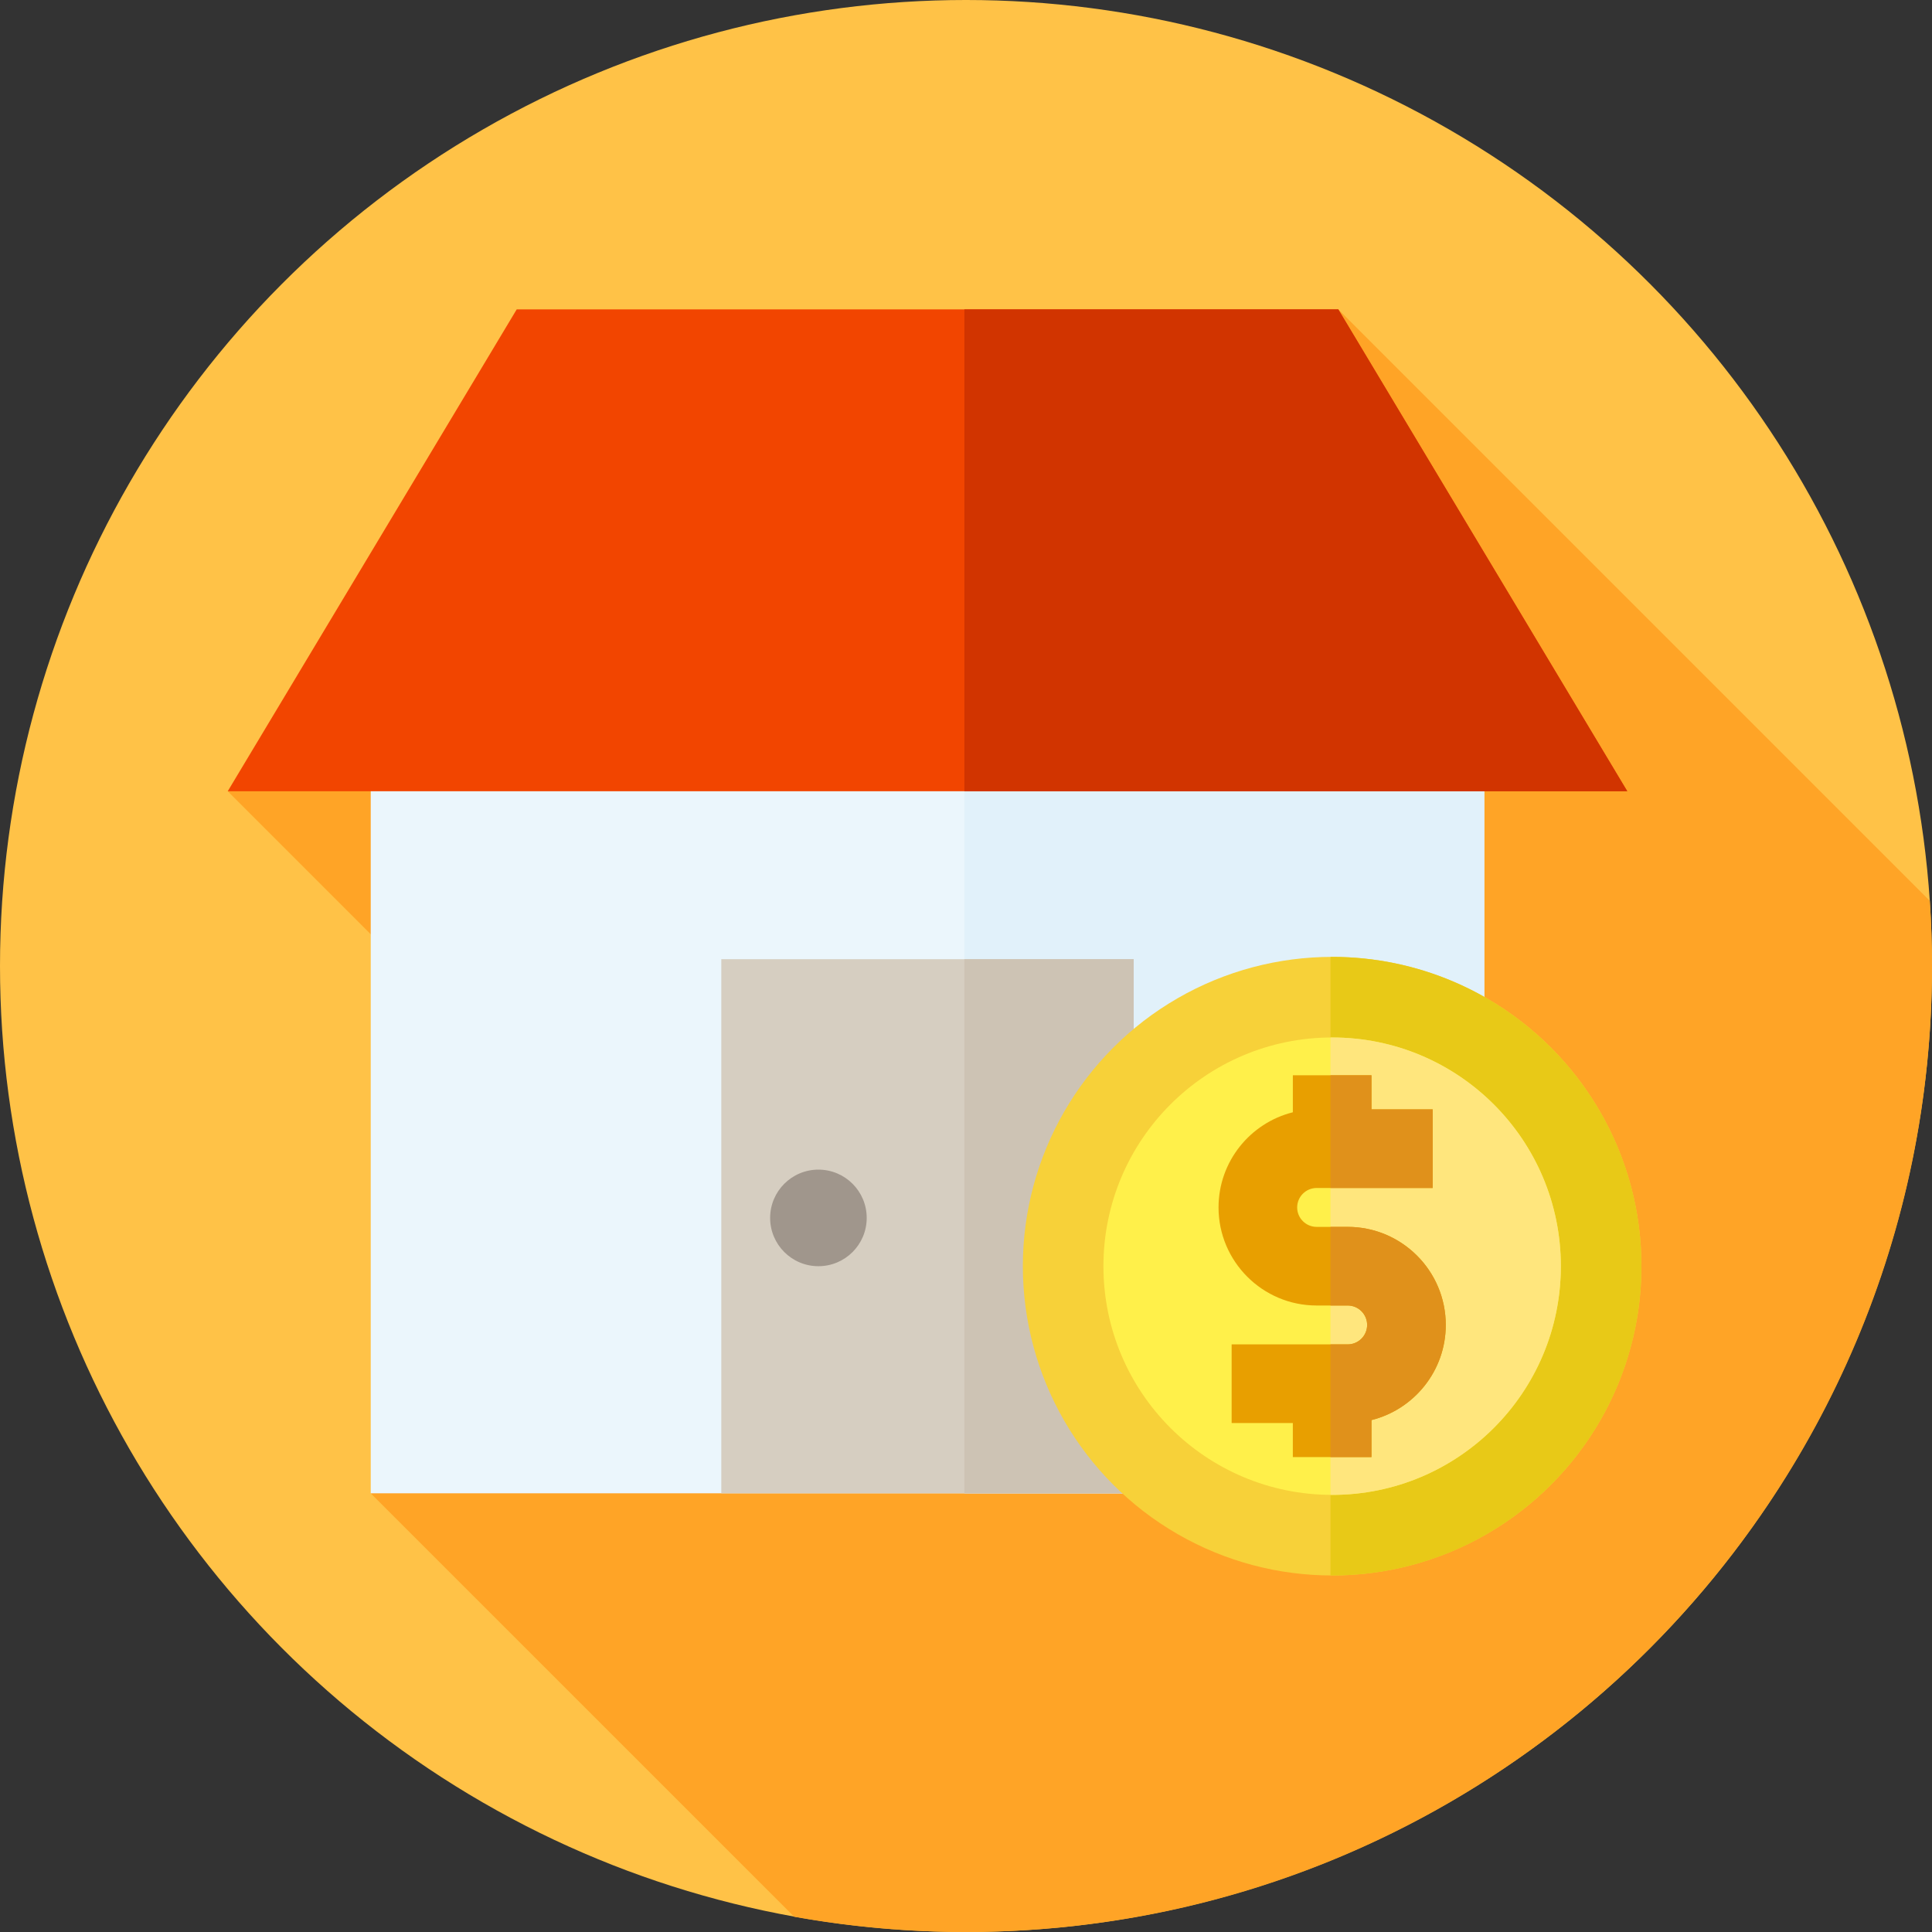 <?xml version="1.0" encoding="iso-8859-1"?>
<!-- Generator: Adobe Illustrator 19.0.0, SVG Export Plug-In . SVG Version: 6.00 Build 0)  -->
<svg version="1.1" id="Capa_1" xmlns="http://www.w3.org/2000/svg" xmlns:xlink="http://www.w3.org/1999/xlink" x="0px" y="0px"
	 viewBox="0 0 512 512" style="enable-background:new 0 0 512 512;" xml:space="preserve">
<rect x="0" y="0" width="512" height="512" fill="#333333" stroke="none"/>
<circle style="fill:#FFC247;" cx="256" cy="256" r="256"/>
<path style="fill:#FFA426;" d="M512,256c0-5.804-0.212-11.558-0.592-17.265L354.666,81.993L60.353,209.685l127.786,127.786
	l-89.891,58.271L210.467,507.96C225.244,510.613,240.46,512,256,512C397.385,512,512,397.385,512,256z"/>
<rect x="98.25" y="184.57" style="fill:#EBF6FC;" width="295.1" height="211.17"/>
<rect x="255.57" y="184.57" style="fill:#E1F1FA;" width="137.78" height="211.17"/>
<polygon style="fill:#F24500;" points="136.932,81.993 60.353,209.685 431.246,209.685 354.666,81.993 "/>
<polygon style="fill:#D13400;" points="354.666,81.993 255.571,81.993 255.571,209.685 431.246,209.685 "/>
<rect x="191.15" y="254.19" style="fill:#D6CEC1;" width="109.29" height="141.55"/>
<rect x="255.57" y="254.19" style="fill:#CDC3B4;" width="44.874" height="141.55"/>
<circle style="fill:#A0968C;" cx="216.89" cy="322.76" r="12.796"/>
<circle style="fill:#F7D139;" cx="353.03" cy="335.55" r="81.966"/>
<path style="fill:#E8C917;" d="M353.034,253.587c-0.147,0-0.292,0.01-0.439,0.011v163.909c0.147,0.001,0.292,0.011,0.439,0.011
	c45.268,0,81.966-36.698,81.966-81.966S398.303,253.587,353.034,253.587z"/>
<circle style="fill:#FFF04A;" cx="353.03" cy="335.55" r="60.61"/>
<path style="fill:#FFE67D;" d="M353.034,274.947c-0.147,0-0.292,0.01-0.439,0.011v121.19c0.147,0.001,0.292,0.011,0.439,0.011
	c33.472,0,60.606-27.134,60.606-60.606S386.506,274.947,353.034,274.947z"/>
<path style="fill:#E89F00;" d="M383.145,351.124c0-14.331-11.659-25.99-25.99-25.99h-8.24c-2.841,0-5.152-2.311-5.152-5.152
	c0-2.84,2.311-5.152,5.152-5.152h30.758v-20.839h-16.218v-9.03h-20.839v9.806c-11.297,2.823-19.691,13.055-19.691,25.214
	c0,14.331,11.659,25.991,25.99,25.991h8.24c2.841,0,5.152,2.311,5.152,5.152s-2.311,5.152-5.152,5.152h-30.758v20.839h16.218v9.03
	h20.839v-9.806C374.75,373.515,383.145,363.283,383.145,351.124z"/>
<g>
	<path style="fill:#E0911B;" d="M357.155,325.133h-4.559v20.839h4.559c2.841,0,5.152,2.311,5.152,5.152s-2.311,5.152-5.152,5.152
		h-4.559v29.869h10.858v-9.806c11.297-2.823,19.691-13.055,19.691-25.215C383.145,336.792,371.486,325.133,357.155,325.133z"/>
	<polygon style="fill:#E0911B;" points="379.672,314.83 379.672,293.991 363.454,293.991 363.454,284.961 352.595,284.961 
		352.595,314.83 	"/>
</g>
<g>
</g>
<g>
</g>
<g>
</g>
<g>
</g>
<g>
</g>
<g>
</g>
<g>
</g>
<g>
</g>
<g>
</g>
<g>
</g>
<g>
</g>
<g>
</g>
<g>
</g>
<g>
</g>
<g>
</g>
</svg>
